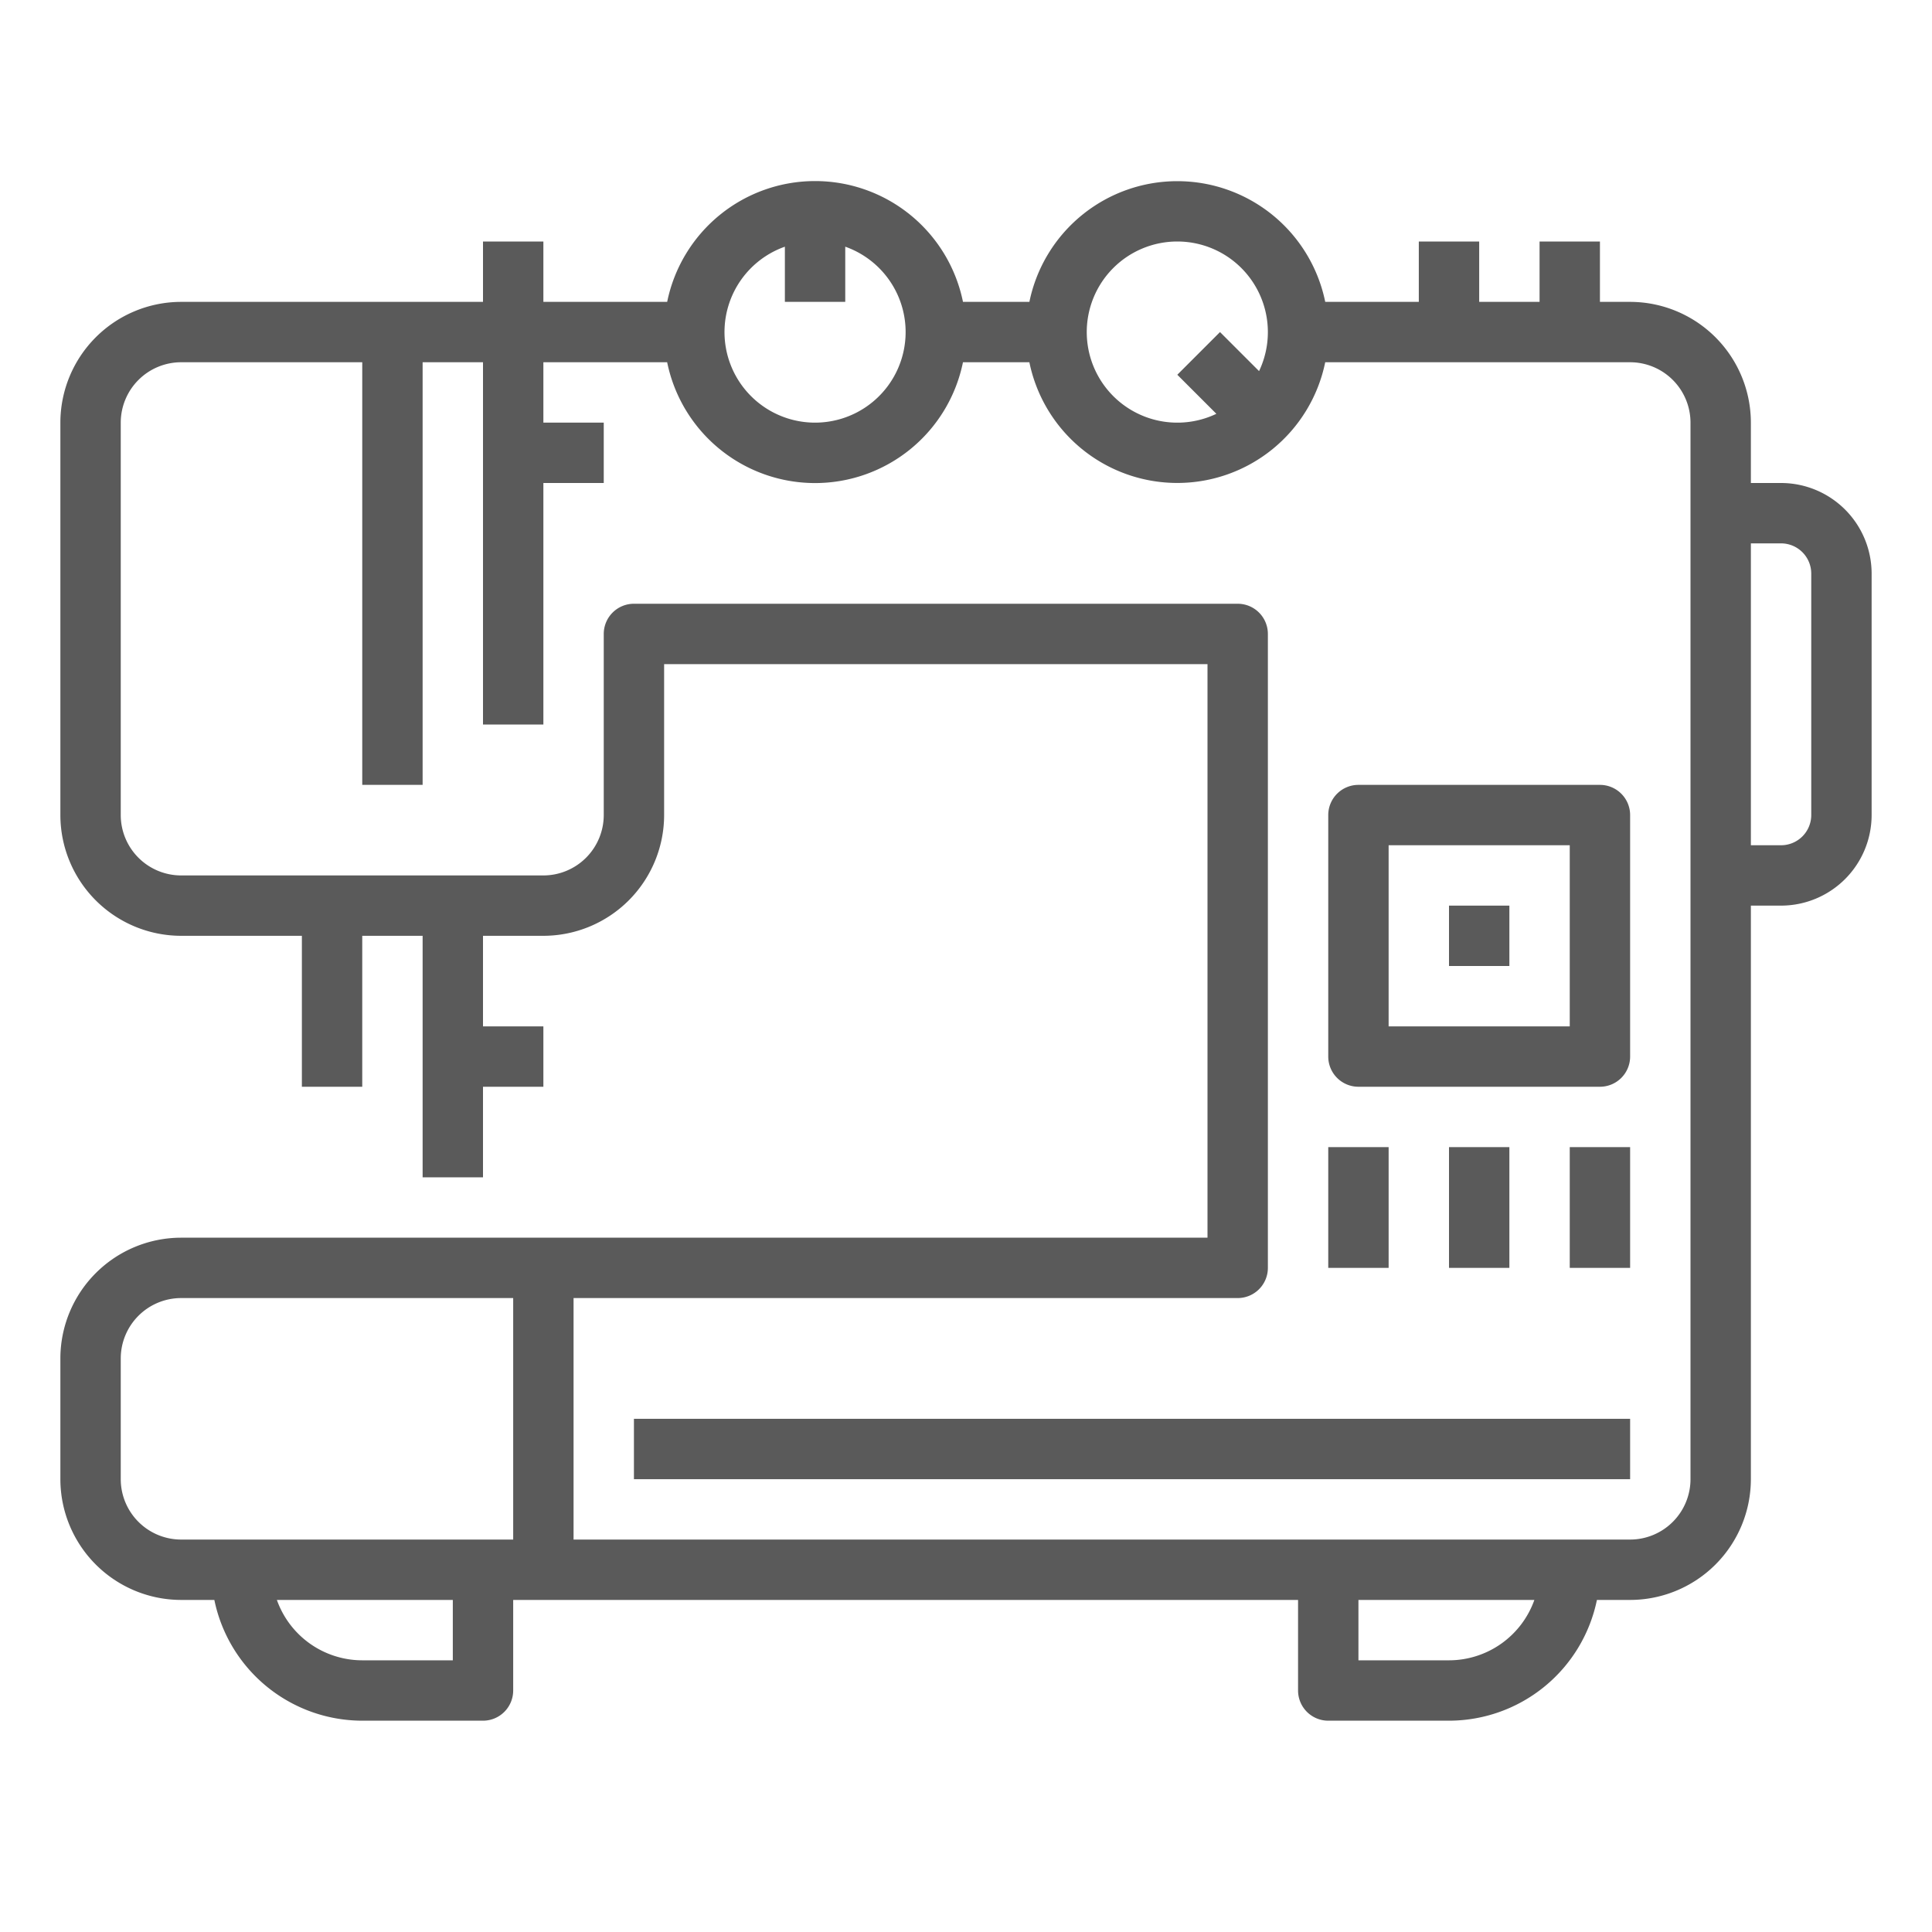 <?xml version="1.0"?>
<svg xmlns="http://www.w3.org/2000/svg" xmlns:xlink="http://www.w3.org/1999/xlink" xmlns:svgjs="http://svgjs.com/svgjs" version="1.1" width="512" height="512" x="0" y="0" viewBox="0 0 512 512" style="enable-background:new 0 0 512 512" xml:space="preserve" class=""><g><g xmlns="http://www.w3.org/2000/svg" id="Icons_copy" data-name="Icons copy"><path d="m48 424h8.805a40.068 40.068 0 0 0 39.195 32h32a8 8 0 0 0 8-8v-24h208v24a8 8 0 0 0 8 8h32a40.068 40.068 0 0 0 39.2-32h8.8a32.036 32.036 0 0 0 32-32v-152h8a24.028 24.028 0 0 0 24-24v-64a24.028 24.028 0 0 0 -24-24h-8v-16a32.036 32.036 0 0 0 -32-32h-8v-16h-16v16h-16v-16h-16v16h-24.8a40.013 40.013 0 0 0 -78.4 0h-17.6a40 40 0 0 0 -78.39 0h-32.81v-16h-16v16h-80a32.036 32.036 0 0 0 -32 32v104a32.036 32.036 0 0 0 32 32h32v40h16v-40h16v64h16v-24h16v-16h-16v-24h16a32.036 32.036 0 0 0 32-32v-40h144v152h-272a32.036 32.036 0 0 0 -32 32v32a32.036 32.036 0 0 0 32 32zm424-280a8.009 8.009 0 0 1 8 8v64a8.009 8.009 0 0 1 -8 8h-8v-80zm-352 296h-24a24.039 24.039 0 0 1 -22.624-16h46.624zm264 0h-24v-16h46.624a24.039 24.039 0 0 1 -22.624 16zm-88.97-368.971a24 24 0 0 1 33.94 0 24.037 24.037 0 0 1 4.694 27.32l-10.35-10.349-11.314 11.314 10.35 10.351a24.006 24.006 0 0 1 -27.32-38.636zm-87.03-5.653v14.624h16v-14.624a24 24 0 1 1 -16 0zm120 278.624a8 8 0 0 0 8-8v-168a8 8 0 0 0 -8-8h-160a8 8 0 0 0 -8 8v48a16.019 16.019 0 0 1 -16 16h-96a16.019 16.019 0 0 1 -16-16v-104a16.019 16.019 0 0 1 16-16h48v112h16v-112h16v96h16v-64h16v-16h-16v-16h32.805a40 40 0 0 0 78.39 0h17.6a40.013 40.013 0 0 0 78.4 0h80.805a16.019 16.019 0 0 1 16 16v280a16.019 16.019 0 0 1 -16 16h-280v-64zm-296 16a16.019 16.019 0 0 1 16-16h88v64h-88a16.019 16.019 0 0 1 -16-16z" fill="#5a5a5a" data-original="#000000" style="" class=""/><path d="m360 288h64a8 8 0 0 0 8-8v-64a8 8 0 0 0 -8-8h-64a8 8 0 0 0 -8 8v64a8 8 0 0 0 8 8zm8-64h48v48h-48z" fill="#5a5a5a" data-original="#000000" style="" class=""/><path d="m384 240h16v16h-16z" fill="#5a5a5a" data-original="#000000" style="" class=""/><path d="m352 304h16v32h-16z" fill="#5a5a5a" data-original="#000000" style="" class=""/><path d="m384 304h16v32h-16z" fill="#5a5a5a" data-original="#000000" style="" class=""/><path d="m416 304h16v32h-16z" fill="#5a5a5a" data-original="#000000" style="" class=""/><path d="m168 376h264v16h-264z" fill="#5a5a5a" data-original="#000000" style="" class=""/></g></g></svg>
